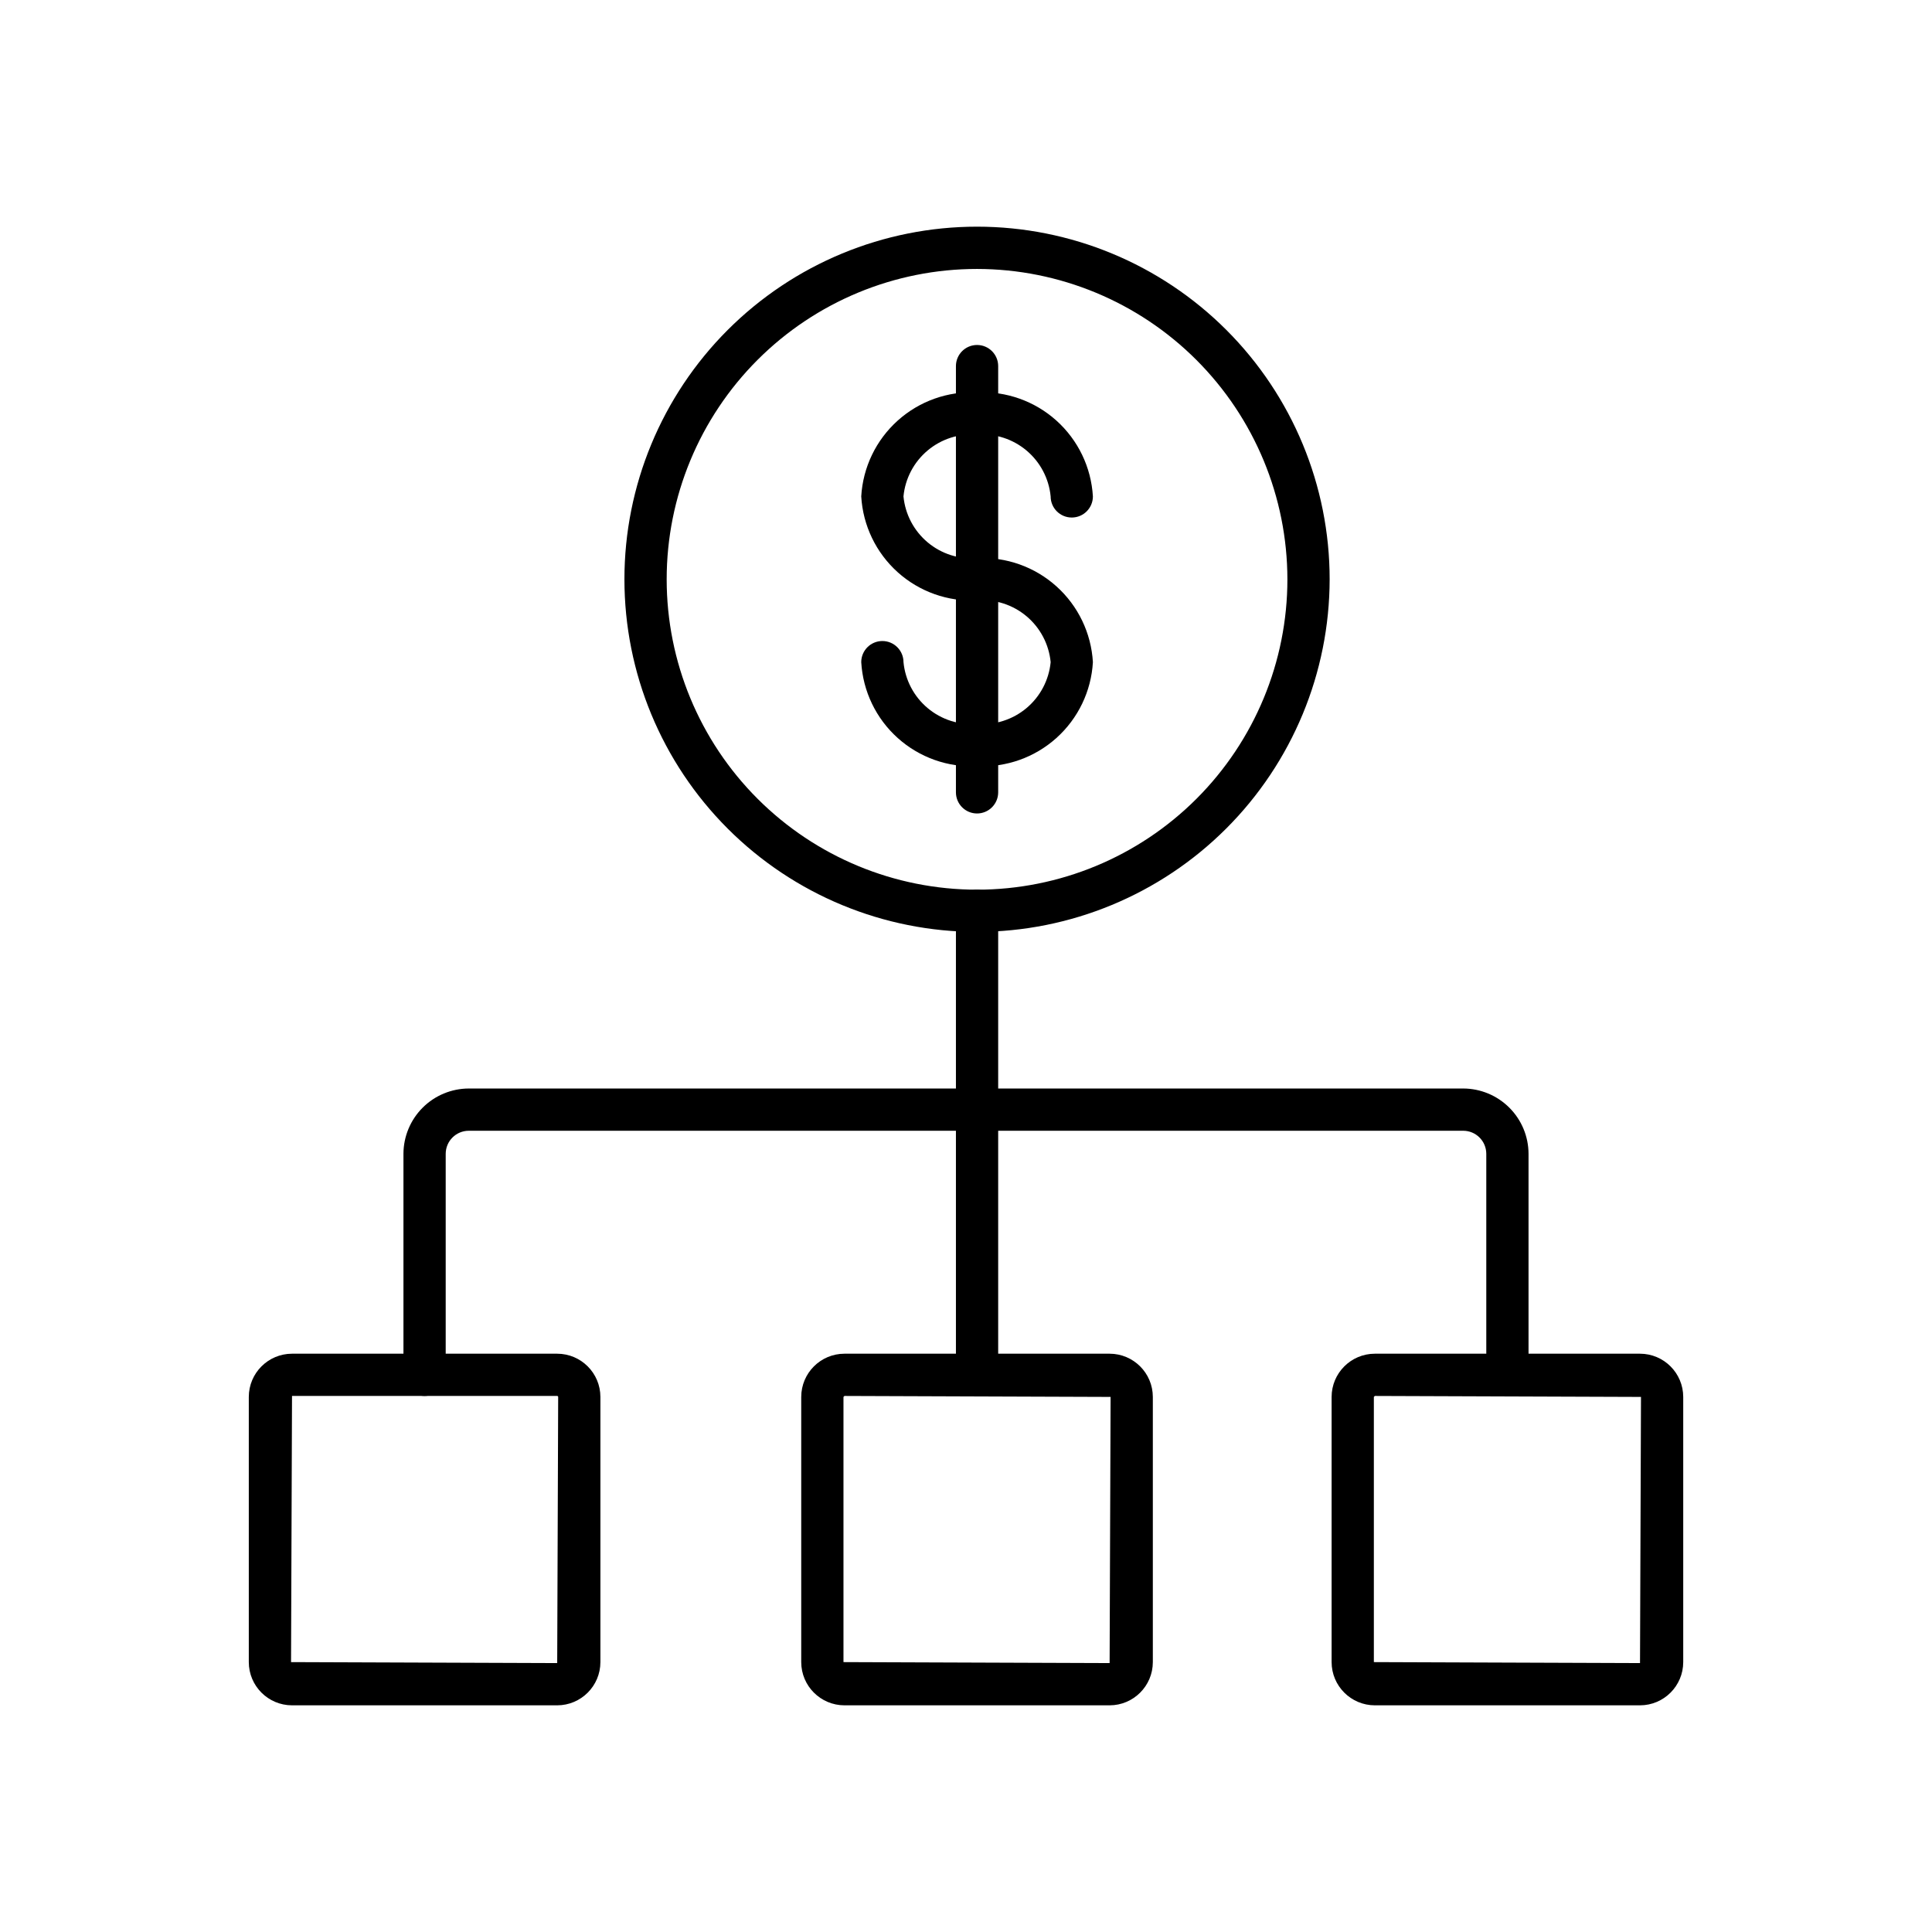 <?xml version="1.0" encoding="UTF-8"?>
<!-- Uploaded to: SVG Repo, www.svgrepo.com, Generator: SVG Repo Mixer Tools -->
<svg fill="#000000" width="800px" height="800px" version="1.1" viewBox="144 144 512 512" xmlns="http://www.w3.org/2000/svg">
 <g>
  <path d="m402.93 390.96c-24.781 0.004-48.551-9.84-66.078-27.367-17.523-17.523-27.371-41.289-27.371-66.074-0.004-24.781 9.844-48.551 27.367-66.078 17.523-17.523 41.293-27.371 66.074-27.371 24.785 0 48.555 9.844 66.078 27.371 17.523 17.523 27.371 41.293 27.371 66.074-0.027 24.773-9.883 48.527-27.398 66.043-17.52 17.52-41.27 27.375-66.043 27.402zm0-175.69v0.004c-21.812-0.004-42.734 8.66-58.16 24.086s-24.094 36.348-24.094 58.16c0 21.816 8.664 42.738 24.09 58.16 15.426 15.426 36.348 24.094 58.16 24.094 21.816-0.004 42.734-8.668 58.16-24.094s24.09-36.348 24.09-58.164c-0.023-21.805-8.699-42.711-24.117-58.129-15.418-15.418-36.324-24.09-58.129-24.113z"/>
  <path d="m402.93 303.11c-7.715 0.383-15.273-2.297-21.02-7.457-5.75-5.164-9.227-12.387-9.672-20.102 0.445-7.711 3.922-14.938 9.672-20.098 5.746-5.16 13.305-7.844 21.02-7.461 7.719-0.383 15.273 2.297 21.023 7.461 5.75 5.16 9.227 12.387 9.676 20.098 0 3.094-2.508 5.598-5.598 5.598-3.094 0-5.598-2.504-5.598-5.598-0.457-4.738-2.758-9.109-6.406-12.168-3.644-3.062-8.352-4.566-13.098-4.195-4.746-0.371-9.449 1.133-13.098 4.195-3.644 3.059-5.945 7.43-6.398 12.168 0.453 4.742 2.754 9.109 6.398 12.172 3.648 3.062 8.352 4.566 13.098 4.191 3.094 0 5.598 2.508 5.598 5.598 0 3.094-2.504 5.598-5.598 5.598z"/>
  <path d="m402.93 347.04c-7.719 0.387-15.273-2.297-21.023-7.461-5.75-5.16-9.223-12.387-9.668-20.102 0-3.09 2.504-5.598 5.598-5.598 3.09 0 5.598 2.508 5.598 5.598 0.453 4.738 2.754 9.113 6.398 12.172 3.648 3.062 8.352 4.57 13.098 4.195 4.746 0.375 9.453-1.133 13.102-4.195 3.644-3.059 5.945-7.43 6.402-12.172-0.457-4.738-2.758-9.109-6.406-12.172-3.644-3.059-8.352-4.566-13.098-4.191-3.09 0-5.598-2.504-5.598-5.598 0-3.09 2.508-5.598 5.598-5.598 7.719-0.383 15.273 2.297 21.023 7.461 5.75 5.16 9.227 12.383 9.676 20.098-0.445 7.715-3.922 14.941-9.672 20.102-5.75 5.164-13.309 7.848-21.027 7.461z"/>
  <path d="m402.93 359.58c-3.09 0-5.598-2.508-5.598-5.598v-112.96c0-3.094 2.508-5.598 5.598-5.598 3.094 0 5.598 2.504 5.598 5.598v112.96c0 1.484-0.59 2.906-1.641 3.957-1.047 1.051-2.473 1.641-3.957 1.641z"/>
  <path d="m402.93 513.94c-3.09 0-5.598-2.508-5.598-5.598v-122.98c0-3.09 2.508-5.598 5.598-5.598 3.094 0 5.598 2.508 5.598 5.598v122.98c0 1.484-0.59 2.91-1.641 3.957-1.047 1.051-2.473 1.641-3.957 1.641z"/>
  <path d="m543.48 513.94c-3.09 0-5.598-2.508-5.598-5.598v-58.566c-0.004-3.375-2.738-6.109-6.113-6.113h-263.54c-3.375 0.004-6.109 2.738-6.113 6.113v58.566c0 3.09-2.508 5.598-5.598 5.598-3.094 0-5.598-2.508-5.598-5.598v-58.566c0.012-4.586 1.84-8.98 5.082-12.223 3.242-3.246 7.641-5.074 12.227-5.086h263.54c4.59 0.012 8.984 1.84 12.227 5.086 3.246 3.242 5.07 7.637 5.082 12.223v58.566c0 1.484-0.59 2.91-1.637 3.957-1.051 1.051-2.477 1.641-3.961 1.641z"/>
  <path d="m578.62 595.93h-70.277c-6.32-0.012-11.445-5.133-11.453-11.453v-70.277c0.008-6.32 5.133-11.445 11.453-11.453h70.277c6.32 0.008 11.441 5.133 11.453 11.453v70.277c-0.012 6.32-5.133 11.441-11.453 11.453zm-70.277-81.988-0.258 0.258v70.277l70.535 0.258 0.258-70.535z"/>
  <path d="m438.06 595.93h-70.273c-6.324-0.012-11.445-5.133-11.453-11.453v-70.277c0.008-6.32 5.129-11.445 11.453-11.453h70.273c6.324 0.008 11.445 5.133 11.453 11.453v70.277c-0.008 6.32-5.129 11.441-11.453 11.453zm-70.273-81.988-0.258 0.258v70.277l70.531 0.258 0.258-70.535z"/>
  <path d="m291.66 595.93h-70.273c-6.324-0.012-11.445-5.133-11.453-11.453v-70.277c0.008-6.32 5.129-11.445 11.453-11.453h70.273c6.324 0.008 11.445 5.133 11.453 11.453v70.277c-0.008 6.32-5.129 11.441-11.453 11.453zm-70.273-81.988-0.258 70.535 70.535 0.258 0.258-70.535h-0.004c-0.004-0.141-0.117-0.254-0.258-0.258z"/>
 </g>
</svg>
